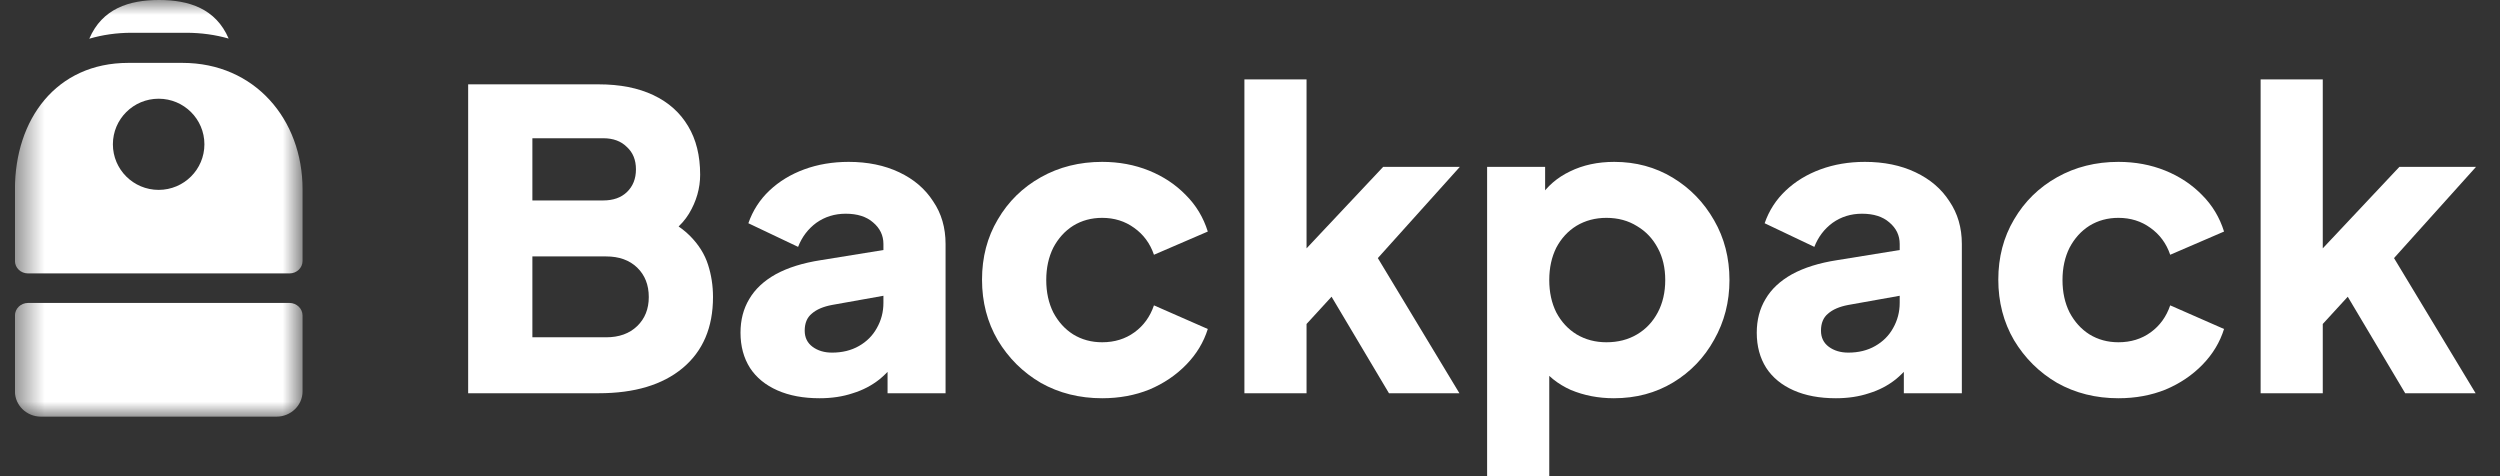 <svg width="84" height="16" viewBox="0 0 84 16" fill="none" xmlns="http://www.w3.org/2000/svg">
<rect x="0" y="0" width="84" height="16" fill="#333333" stroke="none"/>
<g clip-path="url(#clip0_2481_4265)">
<path d="M15.73 13.213V2.834H20.115C20.83 2.834 21.442 2.954 21.953 3.196C22.463 3.437 22.853 3.786 23.122 4.241C23.391 4.687 23.525 5.23 23.525 5.871C23.525 6.326 23.4 6.763 23.149 7.181C22.899 7.589 22.486 7.933 21.911 8.212V7.153C22.458 7.366 22.881 7.622 23.177 7.919C23.474 8.216 23.678 8.541 23.79 8.894C23.901 9.238 23.957 9.6 23.957 9.981C23.957 11.003 23.618 11.797 22.941 12.364C22.263 12.93 21.322 13.213 20.115 13.213H15.73ZM17.888 11.333H20.366C20.802 11.333 21.15 11.207 21.41 10.956C21.669 10.706 21.799 10.38 21.799 9.981C21.799 9.572 21.669 9.243 21.41 8.992C21.15 8.741 20.802 8.616 20.366 8.616H17.888V11.333ZM17.888 6.735H20.268C20.602 6.735 20.867 6.642 21.062 6.456C21.266 6.261 21.368 6.006 21.368 5.69C21.368 5.374 21.266 5.123 21.062 4.938C20.867 4.742 20.602 4.645 20.268 4.645H17.888V6.735Z" fill="white"/>
<path d="M27.54 13.381C26.992 13.381 26.519 13.293 26.12 13.116C25.721 12.94 25.414 12.689 25.201 12.364C24.988 12.029 24.881 11.634 24.881 11.179C24.881 10.752 24.978 10.376 25.173 10.051C25.368 9.716 25.665 9.438 26.064 9.215C26.472 8.992 26.978 8.834 27.581 8.741L29.906 8.365V9.898L27.957 10.246C27.66 10.302 27.433 10.399 27.275 10.539C27.117 10.668 27.038 10.859 27.038 11.11C27.038 11.342 27.127 11.523 27.303 11.653C27.479 11.783 27.697 11.848 27.957 11.848C28.3 11.848 28.602 11.774 28.862 11.625C29.122 11.477 29.321 11.277 29.46 11.026C29.609 10.766 29.683 10.483 29.683 10.176V8.198C29.683 7.91 29.567 7.668 29.335 7.473C29.112 7.278 28.806 7.181 28.416 7.181C28.045 7.181 27.716 7.283 27.428 7.487C27.15 7.692 26.946 7.961 26.816 8.295L25.145 7.501C25.294 7.074 25.53 6.707 25.855 6.401C26.18 6.094 26.57 5.857 27.024 5.69C27.479 5.523 27.976 5.439 28.514 5.439C29.154 5.439 29.72 5.555 30.212 5.788C30.704 6.02 31.084 6.345 31.353 6.763C31.632 7.171 31.771 7.65 31.771 8.198V13.213H29.822V11.988L30.296 11.904C30.073 12.238 29.827 12.517 29.558 12.74C29.289 12.954 28.987 13.111 28.653 13.213C28.319 13.325 27.948 13.381 27.54 13.381Z" fill="white"/>
<path d="M37.033 13.381C36.272 13.381 35.585 13.209 34.973 12.865C34.37 12.512 33.887 12.034 33.525 11.43C33.172 10.826 32.996 10.148 32.996 9.396C32.996 8.644 33.172 7.97 33.525 7.376C33.878 6.772 34.36 6.298 34.973 5.955C35.585 5.611 36.272 5.439 37.033 5.439C37.599 5.439 38.123 5.537 38.606 5.732C39.088 5.927 39.501 6.201 39.844 6.554C40.188 6.897 40.434 7.306 40.582 7.78L38.773 8.56C38.643 8.179 38.42 7.877 38.105 7.654C37.798 7.432 37.441 7.32 37.033 7.32C36.671 7.32 36.346 7.408 36.058 7.585C35.78 7.761 35.557 8.007 35.39 8.323C35.233 8.639 35.154 9.001 35.154 9.41C35.154 9.819 35.233 10.181 35.39 10.497C35.557 10.812 35.78 11.059 36.058 11.235C36.346 11.412 36.671 11.5 37.033 11.5C37.45 11.5 37.812 11.388 38.118 11.165C38.425 10.943 38.643 10.641 38.773 10.26L40.582 11.054C40.443 11.5 40.202 11.899 39.858 12.252C39.515 12.605 39.102 12.884 38.62 13.088C38.137 13.283 37.608 13.381 37.033 13.381Z" fill="white"/>
<path d="M41.812 13.214V2.667H43.9V9.424L43.121 9.173L46.475 5.606H49.051L46.295 8.672L49.037 13.214H46.67L44.374 9.354L45.585 9.048L43.26 11.584L43.9 10.371V13.214H41.812Z" fill="white"/>
<path d="M49.967 16V5.606H51.916V7.055L51.735 6.637C51.985 6.257 52.324 5.964 52.751 5.76C53.187 5.546 53.683 5.439 54.24 5.439C54.964 5.439 55.618 5.616 56.203 5.969C56.787 6.322 57.251 6.8 57.595 7.404C57.938 7.998 58.11 8.667 58.11 9.41C58.11 10.144 57.938 10.812 57.595 11.416C57.261 12.02 56.801 12.498 56.217 12.851C55.632 13.204 54.969 13.381 54.226 13.381C53.706 13.381 53.224 13.288 52.779 13.102C52.342 12.907 51.99 12.624 51.721 12.252L52.055 11.82V16H49.967ZM53.976 11.5C54.365 11.5 54.709 11.412 55.006 11.235C55.303 11.059 55.535 10.812 55.702 10.497C55.869 10.181 55.952 9.819 55.952 9.41C55.952 9.001 55.869 8.644 55.702 8.337C55.535 8.021 55.303 7.775 55.006 7.599C54.709 7.413 54.365 7.32 53.976 7.32C53.604 7.32 53.27 7.408 52.973 7.585C52.686 7.761 52.458 8.007 52.291 8.323C52.134 8.639 52.055 9.001 52.055 9.41C52.055 9.819 52.134 10.181 52.291 10.497C52.458 10.812 52.686 11.059 52.973 11.235C53.27 11.412 53.604 11.5 53.976 11.5Z" fill="white"/>
<path d="M61.686 13.381C61.139 13.381 60.665 13.293 60.266 13.116C59.867 12.94 59.561 12.689 59.347 12.364C59.134 12.029 59.027 11.634 59.027 11.179C59.027 10.752 59.125 10.376 59.32 10.051C59.514 9.716 59.812 9.438 60.211 9.215C60.619 8.992 61.125 8.834 61.728 8.741L64.052 8.365V9.898L62.104 10.246C61.807 10.302 61.579 10.399 61.422 10.539C61.264 10.668 61.185 10.859 61.185 11.11C61.185 11.342 61.273 11.523 61.449 11.653C61.626 11.783 61.844 11.848 62.104 11.848C62.447 11.848 62.748 11.774 63.008 11.625C63.268 11.477 63.468 11.277 63.607 11.026C63.755 10.766 63.83 10.483 63.83 10.176V8.198C63.83 7.91 63.714 7.668 63.482 7.473C63.259 7.278 62.953 7.181 62.563 7.181C62.192 7.181 61.862 7.283 61.575 7.487C61.296 7.692 61.092 7.961 60.962 8.295L59.292 7.501C59.44 7.074 59.677 6.707 60.002 6.401C60.327 6.094 60.716 5.857 61.171 5.69C61.626 5.523 62.122 5.439 62.66 5.439C63.301 5.439 63.867 5.555 64.359 5.788C64.85 6.02 65.231 6.345 65.5 6.763C65.778 7.171 65.918 7.65 65.918 8.198V13.213H63.969V11.988L64.442 11.904C64.219 12.238 63.973 12.517 63.704 12.74C63.435 12.954 63.134 13.111 62.8 13.213C62.465 13.325 62.094 13.381 61.686 13.381Z" fill="white"/>
<path d="M71.179 13.381C70.418 13.381 69.732 13.209 69.119 12.865C68.516 12.512 68.034 12.034 67.671 11.43C67.319 10.826 67.143 10.148 67.143 9.396C67.143 8.644 67.319 7.97 67.671 7.376C68.024 6.772 68.507 6.298 69.119 5.955C69.732 5.611 70.418 5.439 71.179 5.439C71.745 5.439 72.269 5.537 72.752 5.732C73.234 5.927 73.647 6.201 73.991 6.554C74.334 6.897 74.58 7.306 74.728 7.78L72.919 8.56C72.789 8.179 72.567 7.877 72.251 7.654C71.945 7.432 71.587 7.32 71.179 7.32C70.817 7.32 70.493 7.408 70.205 7.585C69.927 7.761 69.704 8.007 69.537 8.323C69.379 8.639 69.3 9.001 69.3 9.41C69.3 9.819 69.379 10.181 69.537 10.497C69.704 10.812 69.927 11.059 70.205 11.235C70.493 11.412 70.817 11.5 71.179 11.5C71.597 11.5 71.959 11.388 72.265 11.165C72.571 10.943 72.789 10.641 72.919 10.26L74.728 11.054C74.589 11.5 74.348 11.899 74.005 12.252C73.662 12.605 73.249 12.884 72.766 13.088C72.283 13.283 71.755 13.381 71.179 13.381Z" fill="white"/>
<path d="M75.957 13.214V2.667H78.045V9.424L77.266 9.173L80.62 5.606H83.195L80.439 8.672L83.181 13.214H80.815L78.518 9.354L79.73 9.048L77.405 11.584L78.045 10.371V13.214H75.957Z" fill="white"/>
<mask id="mask0_2481_4265" style="mask-type:luminance" maskUnits="userSpaceOnUse" x="0" y="0" width="11" height="14">
<path d="M10.166 0H0.502V14H10.166V0Z" fill="white"/>
</mask>
<g mask="url(#mask0_2481_4265)">
<path fill-rule="evenodd" clip-rule="evenodd" d="M6.249 1.101C6.76 1.101 7.239 1.169 7.683 1.296C7.249 0.287 6.347 0 5.343 0C4.337 0 3.434 0.288 3 1.301C3.441 1.171 3.918 1.101 4.427 1.101H6.249ZM4.31 2.113C1.884 2.113 0.502 4.014 0.502 6.359V8.767C0.502 9.002 0.699 9.187 0.941 9.187H9.726C9.969 9.187 10.166 9.002 10.166 8.767V6.359C10.166 4.014 8.558 2.113 6.132 2.113H4.31ZM5.33 6.38C6.18 6.38 6.868 5.694 6.868 4.848C6.868 4.003 6.18 3.317 5.33 3.317C4.481 3.317 3.793 4.003 3.793 4.848C3.793 5.694 4.481 6.38 5.33 6.38ZM0.502 10.603C0.502 10.369 0.699 10.179 0.941 10.179H9.726C9.969 10.179 10.166 10.369 10.166 10.603V13.151C10.166 13.62 9.772 14 9.287 14H1.38C0.895 14 0.502 13.62 0.502 13.151V10.603Z" fill="white"/>
</g>
</g>
<defs>
<clipPath id="clip0_2481_4265">
<rect width="83" height="16" fill="white" transform="translate(0.502)"/>
</clipPath>
</defs>
</svg>

